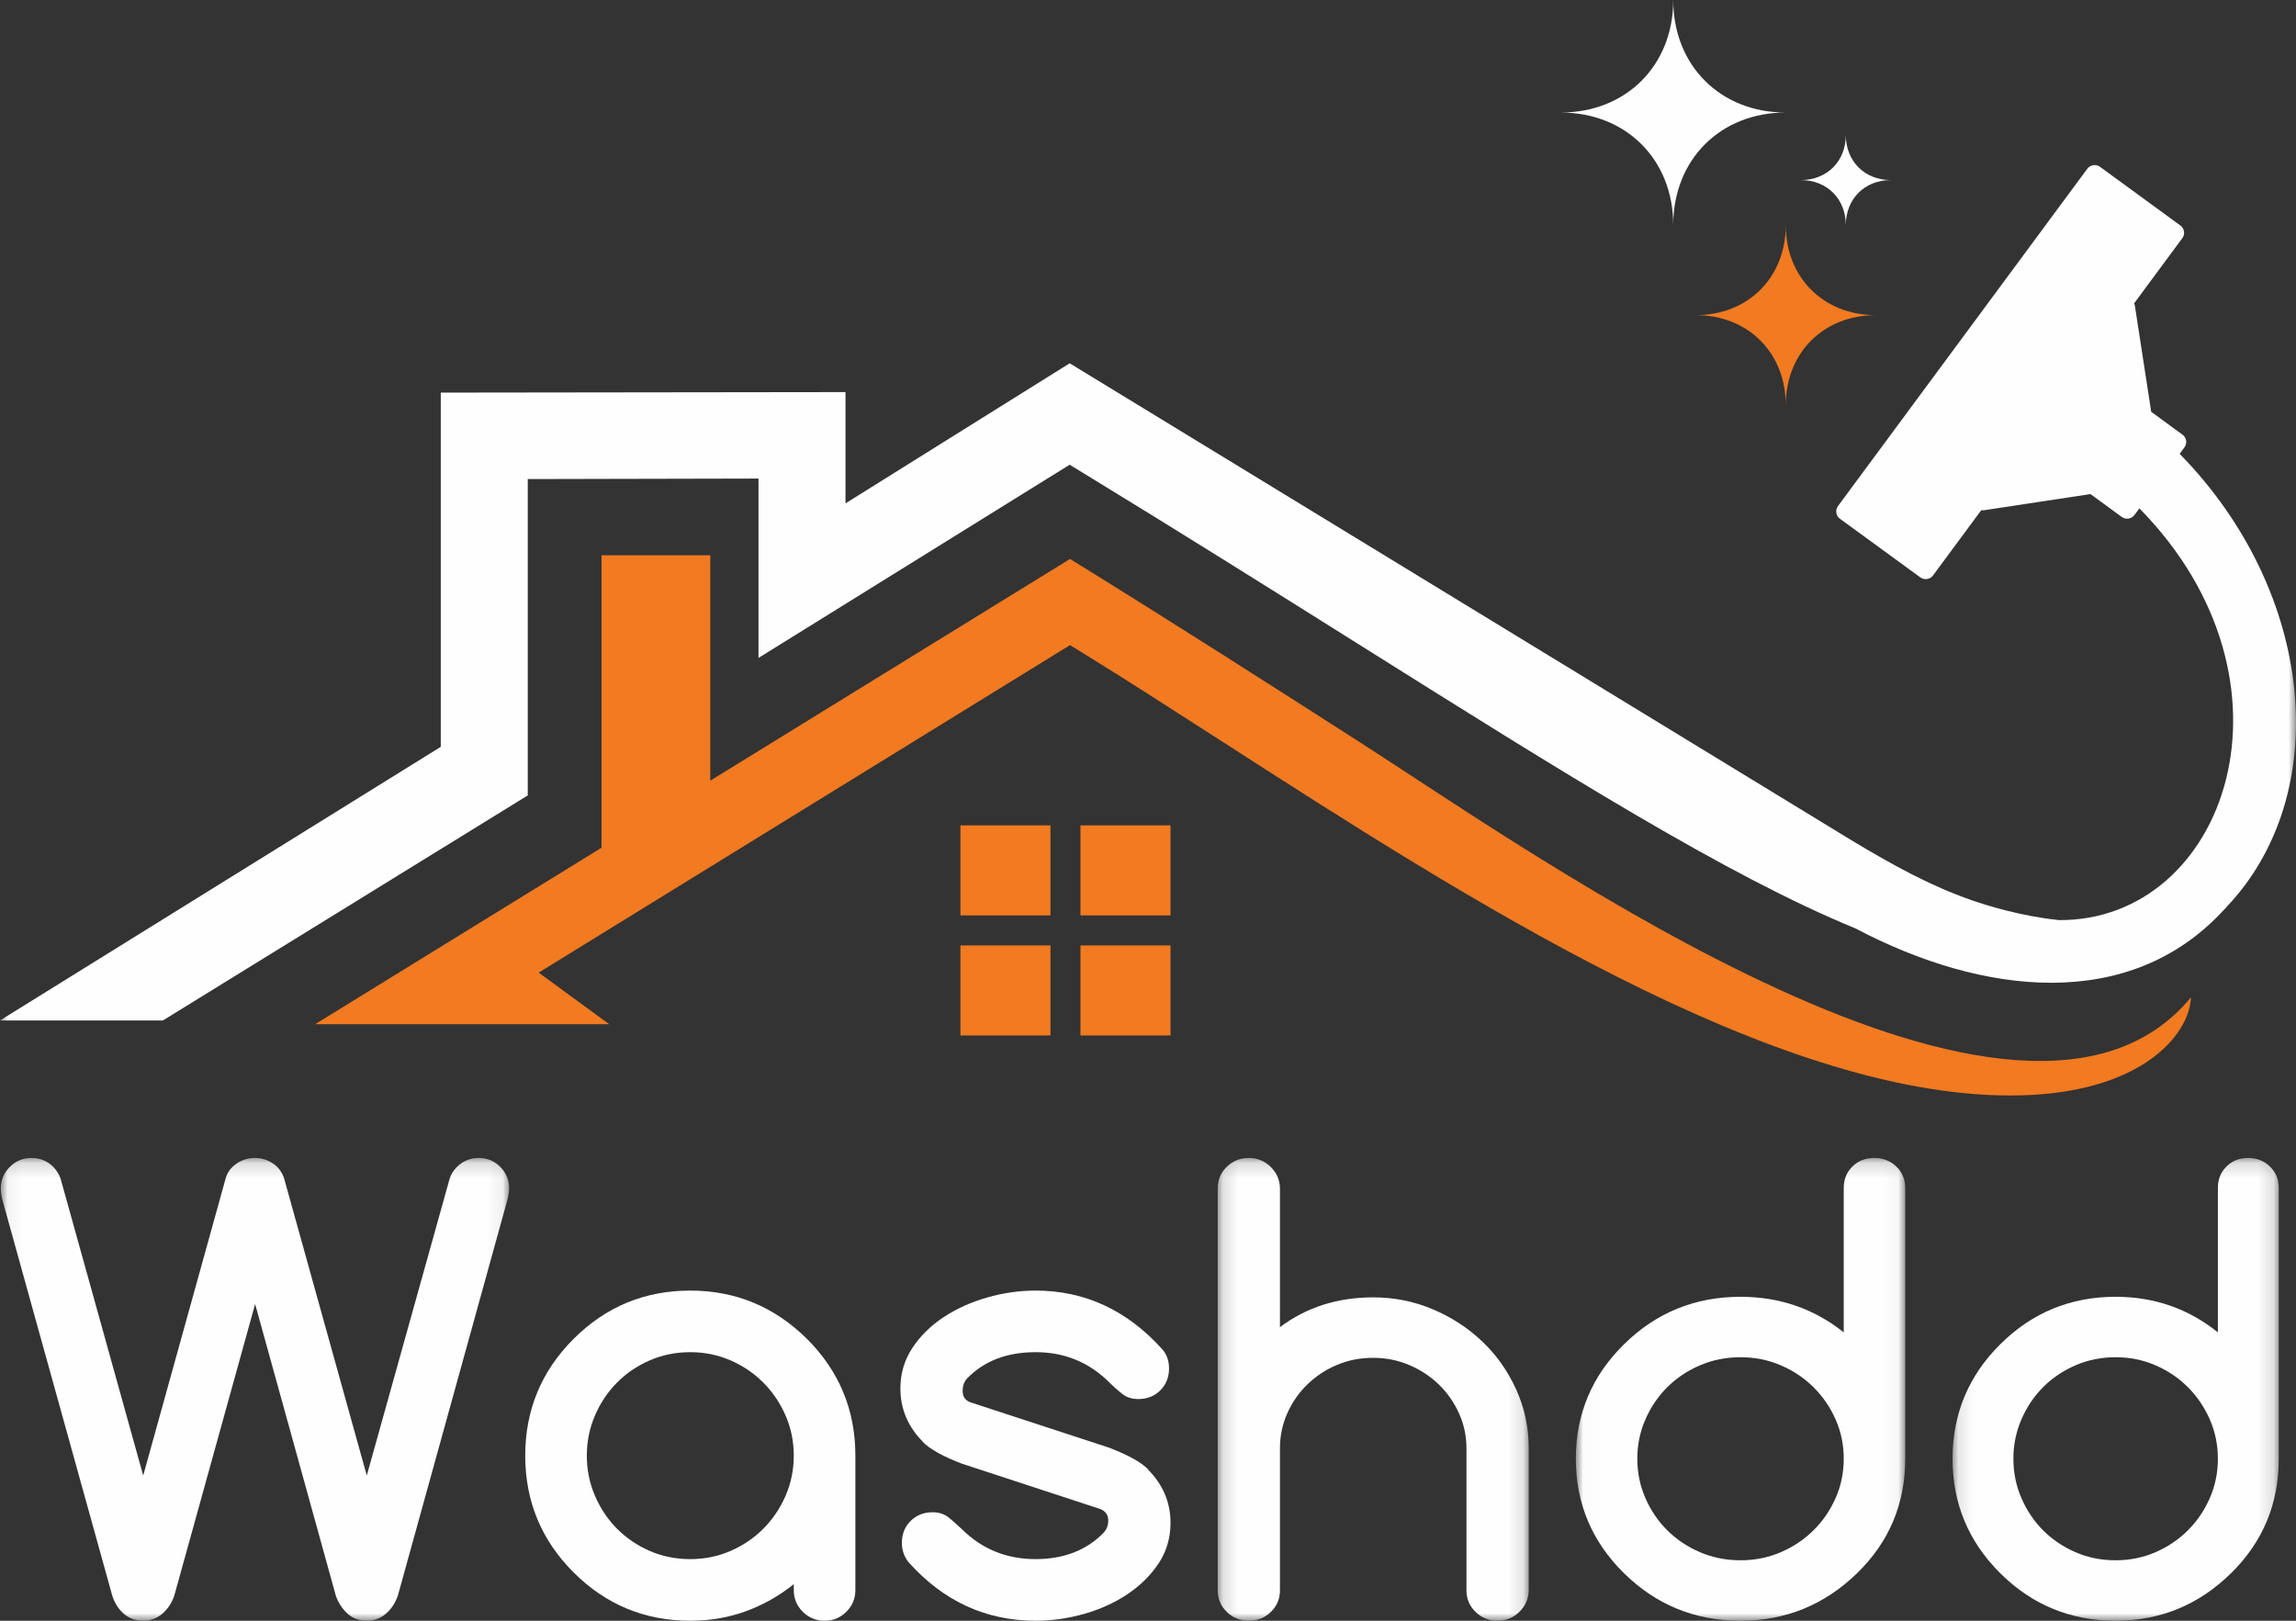 <?xml version="1.0" encoding="UTF-8"?> <svg xmlns="http://www.w3.org/2000/svg" xmlns:xlink="http://www.w3.org/1999/xlink" width="153px" height="108px" viewBox="0 0 153 108"><rect x="0" y="0" width="153" height="108" fill="#333333" stroke="none"/><!-- Generator: Sketch 52.5 (67469) - http://www.bohemiancoding.com/sketch --><title>Group 30</title><desc>Created with Sketch.</desc><defs><polygon id="path-1" points="0.054 0.162 33.929 0.162 33.929 31 0.054 31"></polygon><polygon id="path-3" points="0.146 0.162 20.87 0.162 20.87 31 0.146 31"></polygon><polygon id="path-5" points="0.01 0.162 21.959 0.162 21.959 31 0.01 31"></polygon><polygon id="path-7" points="0.113 0.162 21.851 0.162 21.851 31 0.113 31"></polygon><polygon id="path-9" points="0 108 153 108 153 0 0 0"></polygon></defs><g id="Desktop" stroke="none" stroke-width="1" fill="none" fill-rule="evenodd"><g id="Home" transform="translate(-160, -32)"><g id="Group-30" transform="translate(160, 32)"><path d="M119,7.499 C114.637,7.499 111.501,10.638 111.501,15 C111.501,10.638 108.363,7.499 104,7.499 C108.363,7.499 111.501,4.361 111.501,0 C111.501,4.361 114.637,7.499 119,7.499" id="Fill-1" fill="#FEFEFE"></path><path d="M125,21 C121.511,21 118.999,23.511 118.999,27 C118.999,23.511 116.491,21 113,21 C116.491,21 118.999,18.489 118.999,15 C118.999,18.489 121.511,21 125,21" id="Fill-3" fill="#F27A21"></path><path d="M126,12 C124.257,12 123.001,13.254 123.001,15 C123.001,13.254 121.748,12 120,12 C121.748,12 123.001,10.745 123.001,9 C123.001,10.745 124.257,12 126,12" id="Fill-5" fill="#FEFEFE"></path><g id="Group-9" transform="translate(0, 77)"><mask id="mask-2" fill="white"><use xlink:href="#path-1"></use></mask><g id="Clip-8"></g><path d="M4.035,1.531 L9.543,21.324 L15.031,1.55 C15.133,1.151 15.368,0.819 15.736,0.558 C16.103,0.293 16.524,0.162 17.001,0.162 C17.413,0.162 17.803,0.281 18.17,0.519 C18.538,0.756 18.792,1.094 18.934,1.531 L24.441,21.324 L29.967,1.531 C30.057,1.248 30.218,0.991 30.451,0.759 C30.85,0.361 31.333,0.162 31.899,0.162 C32.467,0.162 32.946,0.361 33.339,0.759 C33.732,1.158 33.929,1.64 33.929,2.205 C33.916,2.462 33.871,2.732 33.794,3.015 L26.508,29.343 C26.328,29.844 26.058,30.246 25.697,30.548 C25.336,30.85 24.917,31 24.441,31 C23.861,31 23.385,30.795 23.011,30.384 C22.74,30.1 22.535,29.766 22.393,29.381 L17.001,9.896 L11.61,29.343 C11.43,29.844 11.159,30.246 10.799,30.548 C10.438,30.85 10.019,31 9.543,31 C8.963,31 8.48,30.795 8.093,30.384 C7.836,30.127 7.636,29.793 7.495,29.381 L0.171,2.995 C0.093,2.7 0.054,2.437 0.054,2.205 C0.054,1.64 0.254,1.158 0.654,0.759 C1.053,0.361 1.536,0.162 2.103,0.162 C2.67,0.162 3.153,0.361 3.553,0.759 C3.772,0.991 3.932,1.248 4.035,1.531" id="Fill-7" fill="#FEFEFE" mask="url(#mask-2)"></path></g><path d="M46,90.104 C45.03,90.104 44.127,90.289 43.288,90.655 C42.451,91.021 41.724,91.516 41.109,92.138 C40.493,92.759 40.006,93.49 39.645,94.329 C39.286,95.166 39.105,96.057 39.105,96.999 C39.105,97.943 39.286,98.833 39.645,99.671 C40.006,100.509 40.493,101.24 41.109,101.862 C41.724,102.484 42.451,102.978 43.288,103.345 C44.127,103.712 45.03,103.894 46,103.894 C46.955,103.894 47.852,103.712 48.691,103.345 C49.529,102.978 50.259,102.481 50.881,101.852 C51.503,101.224 51.994,100.493 52.354,99.661 C52.714,98.83 52.895,97.943 52.895,96.999 C52.895,96.057 52.714,95.17 52.354,94.339 C51.994,93.508 51.503,92.776 50.881,92.148 C50.259,91.519 49.529,91.021 48.691,90.655 C47.852,90.289 46.955,90.104 46,90.104 M52.895,105.958 L52.895,105.564 C51.912,106.351 50.845,106.952 49.693,107.372 C48.54,107.791 47.309,108 46,108 C42.962,108 40.369,106.926 38.221,104.778 C36.073,102.63 35,100.038 35,96.999 C35,93.962 36.073,91.368 38.221,89.221 C40.369,87.074 42.962,86 46,86 C49.011,86 51.605,87.074 53.778,89.221 C55.926,91.368 57,93.962 57,96.999 L57,105.958 C57,106.522 56.8,107.002 56.401,107.401 C56.001,107.801 55.52,108 54.957,108 C54.381,108 53.893,107.801 53.494,107.401 C53.095,107.002 52.895,106.522 52.895,105.958" id="Fill-10" fill="#FEFEFE"></path><path d="M64.09,97.531 C62.852,97.059 61.983,96.574 61.482,96.078 L61.502,96.078 C60.5,95.068 60,93.883 60,92.521 C60,91.525 60.267,90.625 60.8,89.82 C61.334,89.015 62.028,88.331 62.885,87.768 C63.741,87.204 64.705,86.769 65.78,86.462 C66.853,86.153 67.93,86 69.01,86 C72.303,86 75.128,87.316 77.486,89.947 C77.763,90.29 77.902,90.702 77.902,91.186 C77.902,91.775 77.707,92.263 77.319,92.649 C76.931,93.037 76.439,93.228 75.847,93.228 C75.425,93.228 75.067,93.112 74.77,92.875 C74.473,92.64 74.187,92.384 73.911,92.109 C72.566,90.773 70.933,90.104 69.01,90.104 C67.114,90.104 65.598,90.681 64.466,91.833 C64.255,92.044 64.149,92.332 64.149,92.697 C64.149,93.064 64.32,93.314 64.663,93.445 L73.911,96.469 C75.201,96.968 76.071,97.452 76.518,97.924 L76.499,97.924 C77.5,98.931 78,100.116 78,101.478 C78,102.488 77.734,103.39 77.2,104.189 C76.667,104.987 75.971,105.673 75.115,106.242 C74.259,106.812 73.297,107.247 72.231,107.548 C71.164,107.849 70.09,108 69.01,108 C65.691,108 62.865,106.698 60.533,104.091 C60.245,103.712 60.099,103.286 60.099,102.814 C60.099,102.226 60.293,101.737 60.682,101.351 C61.07,100.965 61.561,100.772 62.154,100.772 C62.589,100.772 62.957,100.898 63.26,101.155 C63.563,101.41 63.84,101.655 64.09,101.891 C65.434,103.227 67.074,103.894 69.01,103.894 C70.893,103.894 72.409,103.304 73.554,102.126 C73.752,101.904 73.851,101.636 73.851,101.321 C73.851,100.954 73.673,100.699 73.318,100.555 L64.09,97.531 Z" id="Fill-12" fill="#FEFEFE"></path><g id="Group-16" transform="translate(81, 77)"><mask id="mask-4" fill="white"><use xlink:href="#path-3"></use></mask><g id="Clip-15"></g><path d="M4.293,28.977 C4.293,29.542 4.092,30.021 3.688,30.412 C3.285,30.805 2.792,31 2.21,31 C1.641,31 1.155,30.805 0.751,30.412 C0.347,30.021 0.146,29.542 0.146,28.977 L0.146,2.186 C0.146,1.62 0.347,1.141 0.751,0.749 C1.155,0.357 1.641,0.162 2.21,0.162 C2.78,0.162 3.264,0.357 3.668,0.749 C4.072,1.141 4.282,1.62 4.293,2.186 L4.293,11.438 C6.054,10.114 8.126,9.452 10.508,9.452 C11.897,9.452 13.218,9.714 14.469,10.242 C15.719,10.769 16.821,11.485 17.773,12.391 C18.726,13.297 19.481,14.364 20.036,15.592 C20.592,16.818 20.87,18.124 20.87,19.512 L20.87,28.977 C20.857,29.542 20.648,30.021 20.245,30.412 C19.841,30.805 19.354,31 18.785,31 C18.217,31 17.729,30.805 17.327,30.412 C16.923,30.021 16.721,29.542 16.721,28.977 L16.721,19.512 C16.721,18.691 16.556,17.913 16.225,17.181 C15.894,16.448 15.447,15.809 14.885,15.263 C14.322,14.717 13.664,14.284 12.909,13.962 C12.155,13.641 11.354,13.481 10.508,13.481 C9.647,13.481 8.844,13.637 8.096,13.952 C7.349,14.266 6.69,14.7 6.121,15.253 C5.552,15.806 5.105,16.448 4.781,17.181 C4.456,17.913 4.293,18.691 4.293,19.512 L4.293,28.977 Z" id="Fill-14" fill="#FEFEFE" mask="url(#mask-4)"></path></g><g id="Group-19" transform="translate(105, 77)"><mask id="mask-6" fill="white"><use xlink:href="#path-5"></use></mask><g id="Clip-18"></g><path d="M17.863,20.206 C17.863,19.282 17.683,18.411 17.324,17.596 C16.966,16.78 16.474,16.063 15.854,15.446 C15.234,14.829 14.506,14.34 13.67,13.981 C12.833,13.622 11.939,13.441 10.985,13.441 C10.017,13.441 9.117,13.622 8.281,13.981 C7.444,14.34 6.719,14.826 6.105,15.436 C5.491,16.046 5.005,16.763 4.645,17.586 C4.286,18.407 4.106,19.282 4.106,20.206 C4.106,21.132 4.286,22.005 4.645,22.828 C5.005,23.65 5.491,24.367 6.105,24.977 C6.719,25.587 7.444,26.072 8.281,26.433 C9.117,26.792 10.017,26.972 10.985,26.972 C11.939,26.972 12.833,26.792 13.67,26.433 C14.506,26.072 15.234,25.585 15.854,24.967 C16.474,24.351 16.966,23.635 17.324,22.818 C17.683,22.003 17.863,21.132 17.863,20.206 M10.985,9.414 C13.585,9.414 15.877,10.203 17.863,11.785 L17.863,2.166 C17.863,1.587 18.056,1.109 18.441,0.731 C18.826,0.352 19.313,0.162 19.901,0.162 C20.476,0.162 20.963,0.352 21.361,0.731 C21.76,1.109 21.959,1.587 21.959,2.166 L21.959,20.206 C21.959,23.214 20.888,25.758 18.746,27.838 C16.577,29.946 13.989,31 10.985,31 C7.953,31 5.366,29.946 3.224,27.838 C1.081,25.731 0.01,23.187 0.01,20.206 C0.01,17.226 1.081,14.681 3.224,12.574 C5.366,10.467 7.953,9.414 10.985,9.414" id="Fill-17" fill="#FEFEFE" mask="url(#mask-6)"></path></g><g id="Group-22" transform="translate(130, 77)"><mask id="mask-8" fill="white"><use xlink:href="#path-7"></use></mask><g id="Clip-21"></g><path d="M17.794,20.206 C17.794,19.282 17.616,18.411 17.26,17.596 C16.905,16.78 16.42,16.063 15.805,15.446 C15.19,14.829 14.468,14.34 13.641,13.981 C12.813,13.622 11.927,13.441 10.981,13.441 C10.024,13.441 9.13,13.622 8.304,13.981 C7.474,14.34 6.755,14.826 6.148,15.436 C5.54,16.046 5.058,16.763 4.702,17.586 C4.346,18.407 4.168,19.282 4.168,20.206 C4.168,21.132 4.346,22.005 4.702,22.828 C5.058,23.65 5.54,24.367 6.148,24.977 C6.755,25.587 7.474,26.072 8.304,26.433 C9.13,26.792 10.024,26.972 10.981,26.972 C11.927,26.972 12.813,26.792 13.641,26.433 C14.468,26.072 15.19,25.585 15.805,24.967 C16.42,24.351 16.905,23.635 17.26,22.818 C17.616,22.003 17.794,21.132 17.794,20.206 M10.981,9.414 C13.557,9.414 15.828,10.203 17.794,11.785 L17.794,2.166 C17.794,1.587 17.985,1.109 18.367,0.731 C18.748,0.352 19.23,0.162 19.813,0.162 C20.382,0.162 20.864,0.352 21.259,0.731 C21.654,1.109 21.851,1.587 21.851,2.166 L21.851,20.206 C21.851,23.214 20.789,25.758 18.667,27.838 C16.519,29.946 13.957,31 10.981,31 C7.979,31 5.417,29.946 3.295,27.838 C1.172,25.731 0.113,23.187 0.113,20.206 C0.113,17.226 1.172,14.681 3.295,12.574 C5.417,10.467 7.979,9.414 10.981,9.414" id="Fill-20" fill="#FEFEFE" mask="url(#mask-8)"></path></g><mask id="mask-10" fill="white"><use xlink:href="#path-9"></use></mask><g id="Clip-24"></g><polygon id="Fill-23" fill="#F27A21" mask="url(#mask-10)" points="64 61 70 61 70 55 64 55"></polygon><polygon id="Fill-25" fill="#F27A21" mask="url(#mask-10)" points="72 61 78 61 78 55 72 55"></polygon><polygon id="Fill-26" fill="#F27A21" mask="url(#mask-10)" points="72 69 78 69 78 63 72 63"></polygon><polygon id="Fill-27" fill="#F27A21" mask="url(#mask-10)" points="64 69 70 69 70 63 64 63"></polygon><path d="M145.247,30.241 L145.569,29.805 C145.766,29.538 145.71,29.161 145.436,28.965 L143.351,27.44 L142.263,20.368 C142.256,20.314 142.229,20.266 142.21,20.218 L145.426,15.87 C145.625,15.601 145.563,15.225 145.296,15.027 L139.94,11.117 C139.672,10.92 139.291,10.978 139.092,11.246 L122.481,33.72 C122.282,33.99 122.339,34.369 122.608,34.567 L127.965,38.474 C128.233,38.671 128.613,38.615 128.812,38.346 L132.028,33.996 C132.079,34.003 132.127,34.011 132.184,34.004 L139.303,32.924 L141.388,34.446 C141.656,34.642 142.036,34.585 142.238,34.316 L142.564,33.874 C153.947,45.455 148.342,61.363 137.219,61.313 C134.672,61.055 132.357,60.326 131.351,59.975 C128.653,59.027 126.237,57.712 123.431,56.025 L71.28,24.208 L56.342,33.543 L56.342,26.128 L29.372,26.162 L29.372,49.767 L0,68 L10.855,68 L35.169,53.004 L35.169,31.924 L50.545,31.89 L50.545,43.842 L71.28,30.968 L71.973,31.391 C78.708,35.5 84.947,39.42 90.452,42.878 C104.314,51.587 115.046,58.329 123.642,61.867 C132.159,66.354 141.926,67.444 148.182,60.644 C148.2,60.625 148.218,60.606 148.236,60.589 C148.282,60.537 148.33,60.494 148.377,60.442 L148.364,60.444 C155.511,52.94 154.335,39.515 145.247,30.241" id="Fill-28" fill="#FEFEFE" mask="url(#mask-10)"></path><path d="M90.564,49.426 C84.822,45.746 78.339,41.593 71.304,37.247 L47.332,52.021 L47.332,37 L40.084,37 L40.084,56.489 L21,68.251 L40.596,68.251 L35.896,64.811 L71.305,42.988 L72.046,43.444 C74.991,45.26 78.114,47.27 81.42,49.398 C97.757,59.913 118.09,73 133.975,73 C142.667,73 145.92,68.931 146,66.456 C134.765,80.124 102.504,57.075 90.564,49.426" id="Fill-29" fill="#F27A21" mask="url(#mask-10)"></path></g></g></g></svg> 
